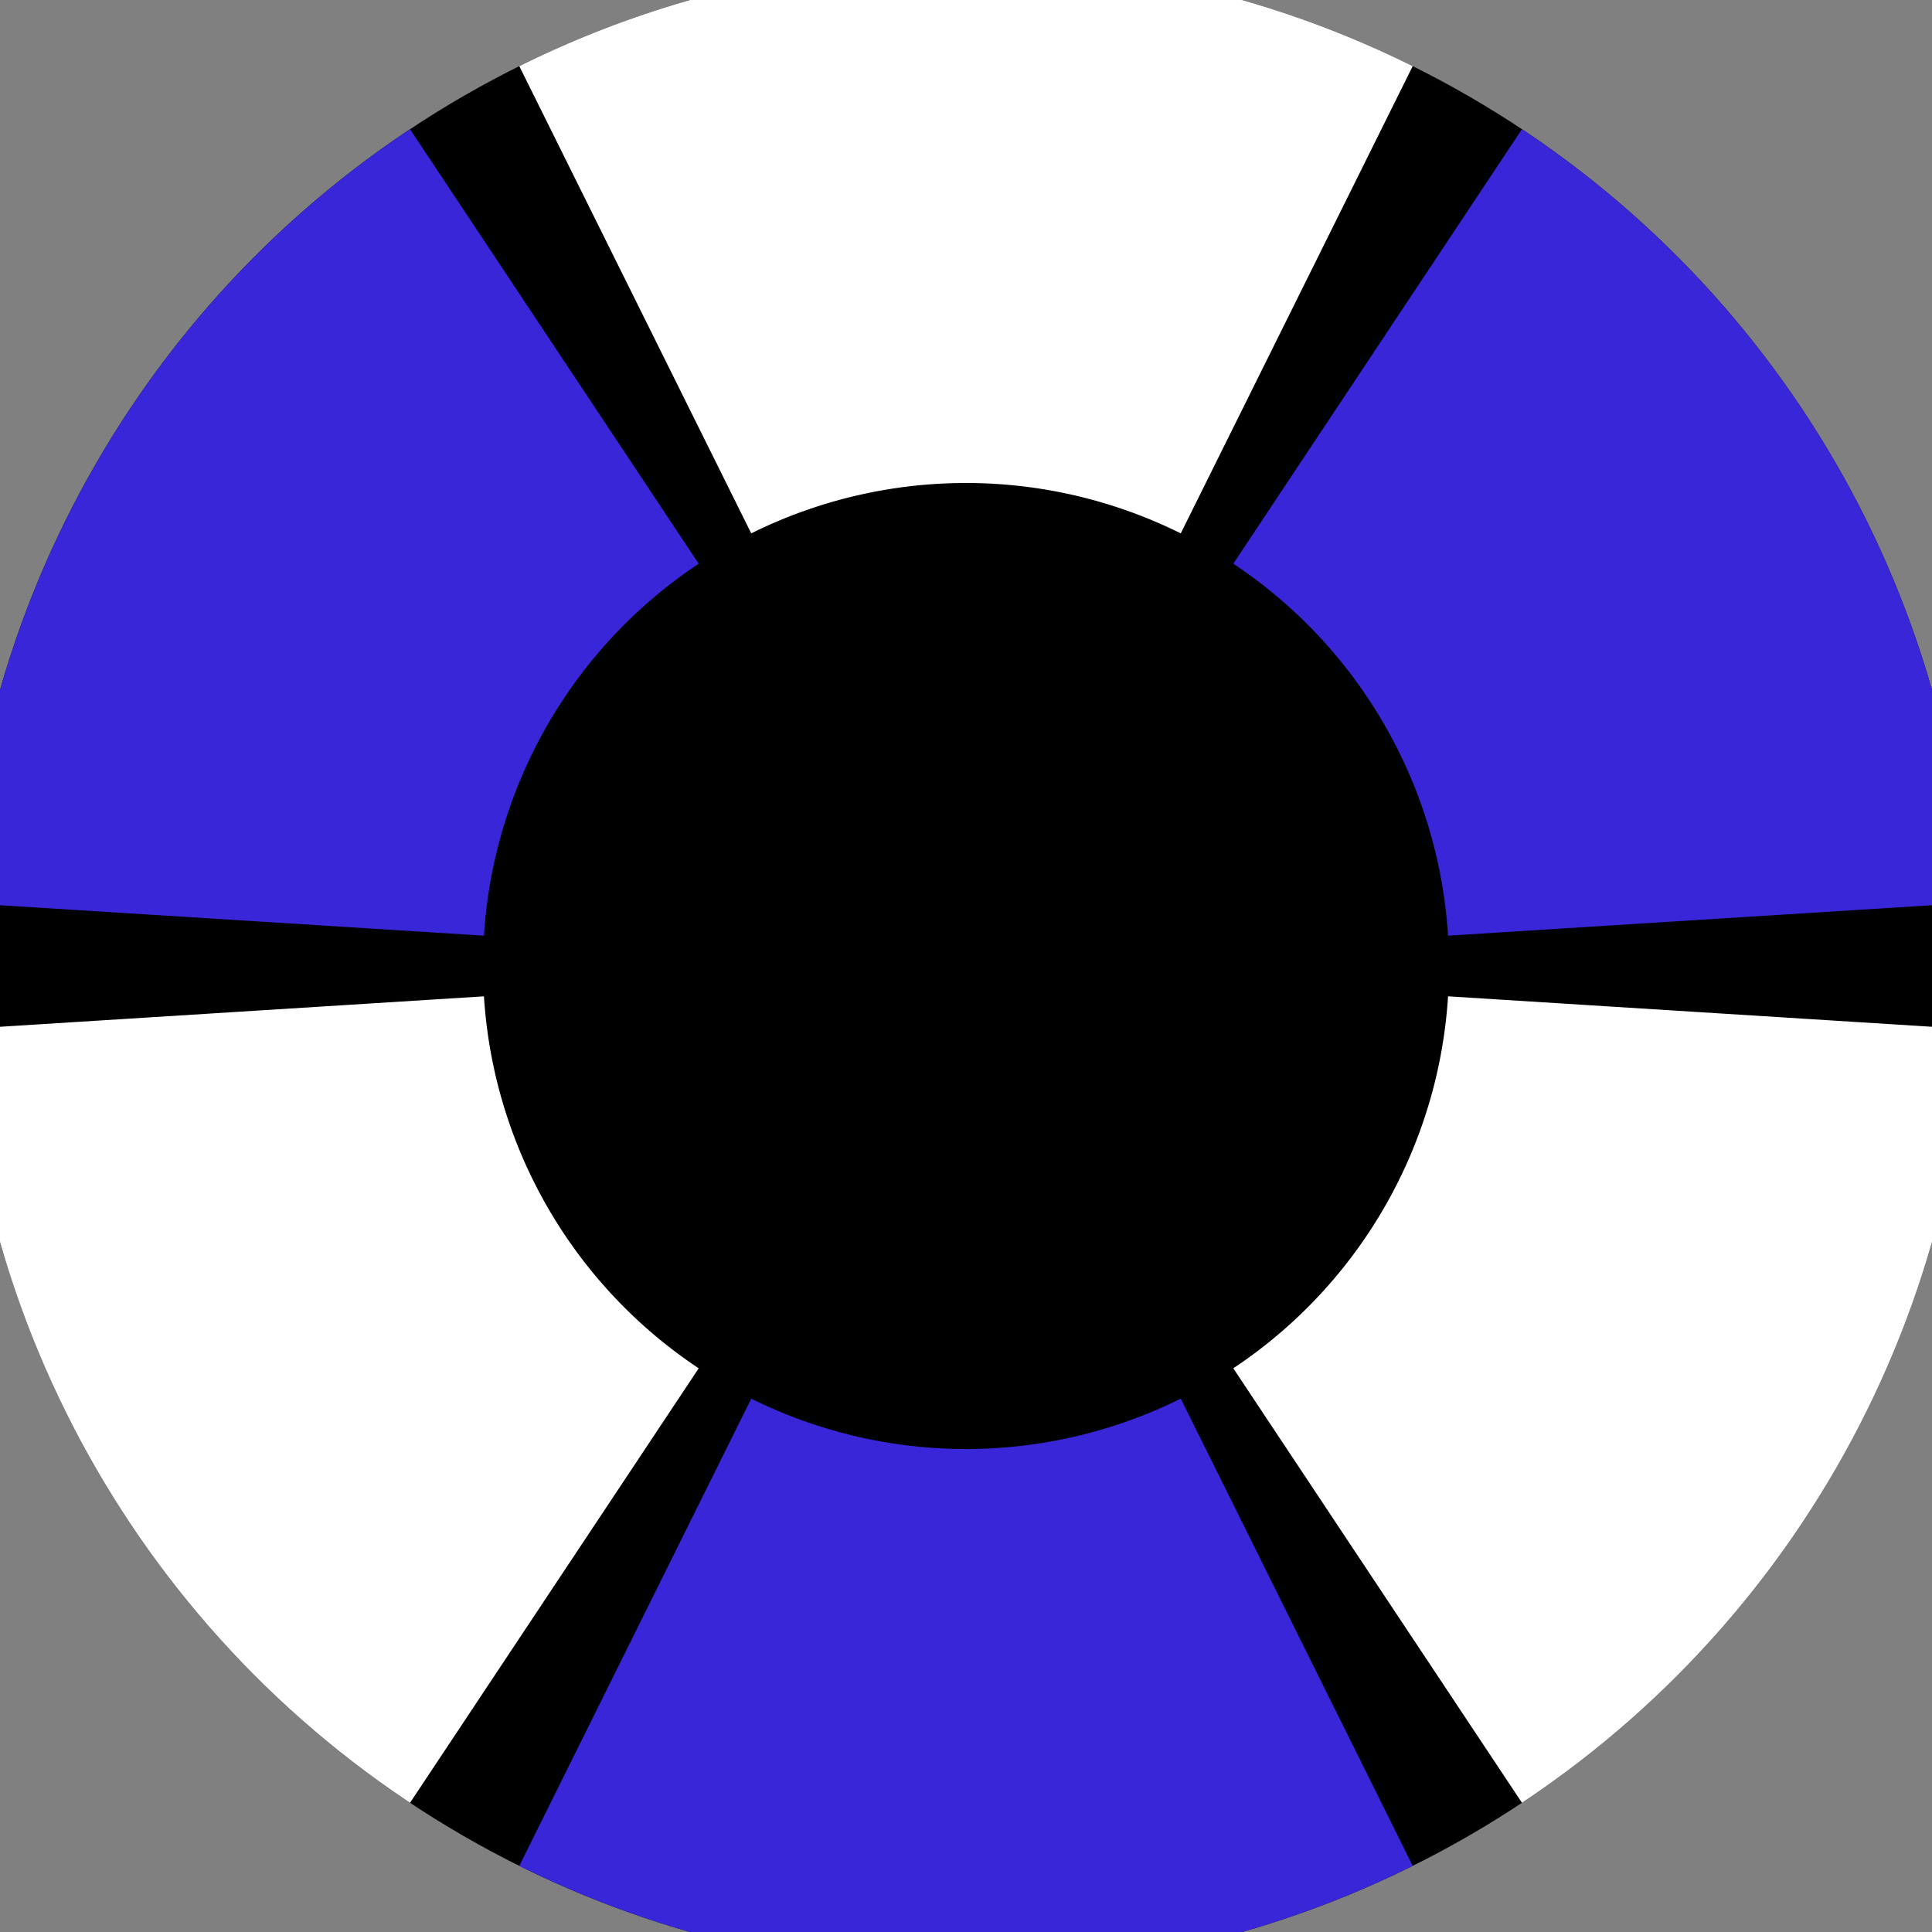 <svg xmlns="http://www.w3.org/2000/svg" width="128" height="128" viewBox="0 0 100 100" shape-rendering="geometricPrecision">
                            <rect x="0" y="0" width="100" height="100" fill="#808080" stroke="none"/>
                            <defs>
                                <clipPath id="clip">
                                    <circle cx="50" cy="50" r="52" />
                                    <!--<rect x="0" y="0" width="100" height="100"/>-->
                                </clipPath>
                            </defs>
                            <g transform="rotate(0 50 50)">
                            <rect x="0" y="0" width="100" height="100" fill="#000000" clip-path="url(#clip)"/><path d="M 94.464 -39.571
                               L 5.536 -39.571
                               L 38.884 27.607
                               A 25 25 0 0 1 61.116 27.607 ZM 105.339 133.292
                               L 149.803 56.279
                               L 74.951 51.57
                               A 25 25 0 0 1 63.835 70.823 ZM -49.803 56.279
                               L -5.339 133.292
                               L 36.165 70.823
                               A 25 25 0 0 1 25.049 51.57 Z" fill="#ffffff" clip-path="url(#clip)"/><path d="M 5.536 139.571
                               L 94.464 139.571
                               L 61.116 72.393
                               A 25 25 0 0 1 38.884 72.393 ZM -5.339 -33.292
                               L -49.803 43.721
                               L 25.049 48.43
                               A 25 25 0 0 1 36.165 29.177 ZM 149.803 43.721
                               L 105.339 -33.292
                               L 63.835 29.177
                               A 25 25 0 0 1 74.951 48.43 Z" fill="#3926d9" clip-path="url(#clip)"/></g></svg>